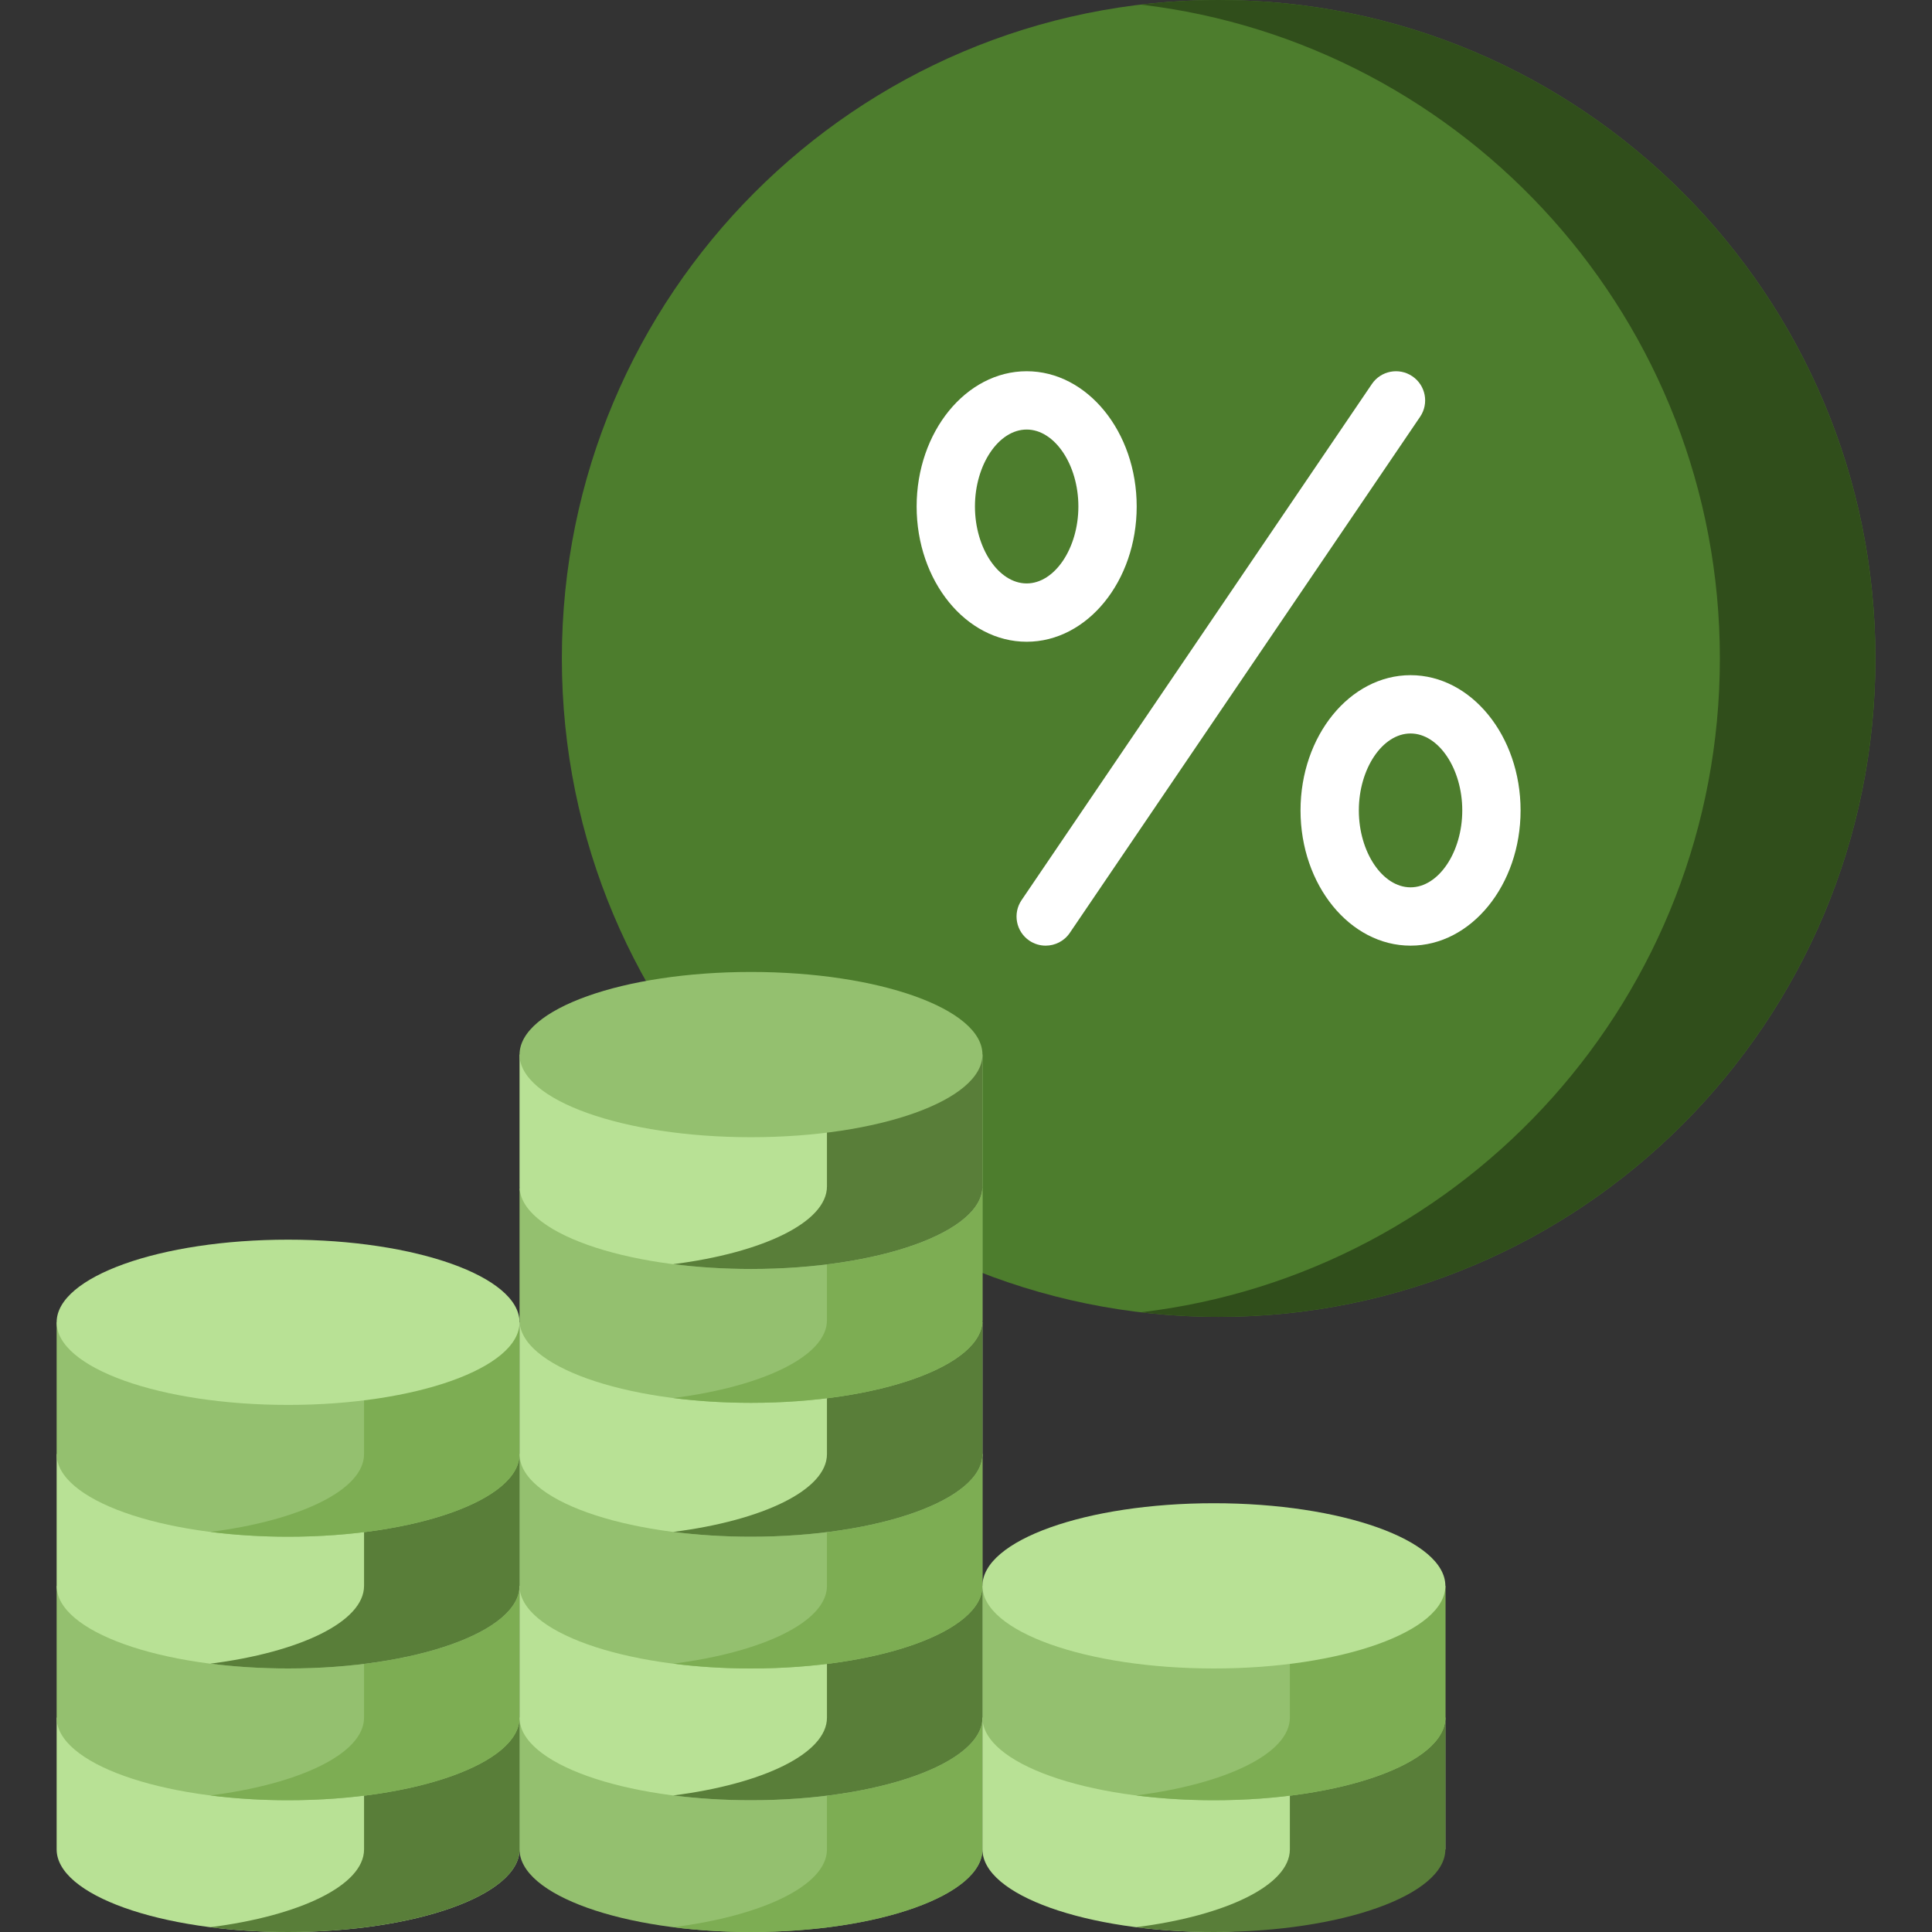 <svg width="60" height="60" viewBox="0 0 60 60" fill="none" xmlns="http://www.w3.org/2000/svg">
<rect x="0" y="0" width="60" height="60" fill="#333333" stroke="none"/>
<path d="M37.845 40.897C49.11 40.897 58.242 31.742 58.242 20.448C58.242 9.155 49.11 0 37.845 0C26.581 0 17.449 9.155 17.449 20.448C17.449 31.742 26.581 40.897 37.845 40.897Z" fill="#4D7D2D"/>
<path d="M37.845 0C37.028 0 36.223 0.05 35.431 0.143C45.557 1.341 53.412 9.974 53.412 20.448C53.412 30.923 45.557 39.556 35.431 40.754C36.223 40.847 37.028 40.897 37.845 40.897C49.11 40.897 58.241 31.742 58.241 20.448C58.241 9.155 49.11 0 37.845 0Z" fill="#304E1B"/>
<path d="M43.862 11.686C43.449 11.405 42.886 11.512 42.605 11.926L31.726 27.954C31.445 28.368 31.553 28.931 31.966 29.212C32.122 29.317 32.299 29.368 32.474 29.368C32.764 29.368 33.049 29.229 33.224 28.971L44.103 12.943C44.384 12.53 44.276 11.966 43.862 11.686Z" fill="white"/>
<path d="M43.806 20.968C41.922 20.968 40.389 22.852 40.389 25.168C40.389 27.484 41.922 29.368 43.806 29.368C45.69 29.368 47.223 27.484 47.223 25.168C47.223 22.852 45.69 20.968 43.806 20.968ZM43.806 27.557C42.935 27.557 42.2 26.463 42.2 25.168C42.2 23.873 42.935 22.779 43.806 22.779C44.677 22.779 45.412 23.873 45.412 25.168C45.412 26.463 44.677 27.557 43.806 27.557Z" fill="white"/>
<path d="M35.301 15.729C35.301 13.413 33.768 11.529 31.884 11.529C30 11.529 28.467 13.413 28.467 15.729C28.467 18.046 30 19.93 31.884 19.93C33.768 19.93 35.301 18.046 35.301 15.729ZM30.278 15.729C30.278 14.434 31.013 13.34 31.884 13.34C32.755 13.34 33.49 14.434 33.49 15.729C33.49 17.025 32.755 18.119 31.884 18.119C31.013 18.119 30.278 17.025 30.278 15.729Z" fill="white"/>
<path d="M16.135 57.434C16.135 58.851 12.917 60 8.947 60C4.977 60 1.759 58.851 1.759 57.434C1.759 56.668 1.759 53.342 1.759 53.342H16.135C16.135 53.342 16.135 56.017 16.135 57.434Z" fill="#B8E195"/>
<path d="M11.306 53.342V57.434C11.306 58.549 9.314 59.497 6.532 59.851C7.287 59.947 8.099 60 8.947 60C12.917 60 16.135 58.851 16.135 57.434C16.135 56.017 16.135 53.342 16.135 53.342H11.306Z" fill="#597E39"/>
<path d="M16.135 53.342C16.135 54.759 12.917 55.908 8.947 55.908C4.977 55.908 1.759 54.759 1.759 53.342C1.759 52.577 1.759 49.25 1.759 49.25H16.135C16.135 49.25 16.135 51.925 16.135 53.342Z" fill="#94C06F"/>
<path d="M11.306 49.25V53.342C11.306 54.457 9.314 55.405 6.532 55.759C7.287 55.855 8.099 55.908 8.947 55.908C12.917 55.908 16.135 54.759 16.135 53.342C16.135 51.925 16.135 49.25 16.135 49.25H11.306Z" fill="#7DAD53"/>
<path d="M16.135 49.249C16.135 50.667 12.917 51.816 8.947 51.816C4.977 51.816 1.759 50.667 1.759 49.249C1.759 48.484 1.759 45.157 1.759 45.157H16.135C16.135 45.157 16.135 47.832 16.135 49.249Z" fill="#B8E195"/>
<path d="M11.306 45.157V49.249C11.306 50.364 9.314 51.312 6.532 51.667C7.287 51.763 8.099 51.816 8.947 51.816C12.917 51.816 16.135 50.667 16.135 49.249C16.135 47.832 16.135 45.157 16.135 45.157H11.306Z" fill="#597E39"/>
<path d="M16.135 45.158C16.135 46.575 12.917 47.724 8.947 47.724C4.977 47.724 1.759 46.575 1.759 45.158C1.759 44.392 1.759 41.065 1.759 41.065H16.135C16.135 41.065 16.135 43.74 16.135 45.158Z" fill="#94C06F"/>
<path d="M11.306 41.065V45.158C11.306 46.272 9.314 47.221 6.532 47.575C7.287 47.671 8.099 47.724 8.947 47.724C12.917 47.724 16.135 46.575 16.135 45.158C16.135 43.74 16.135 41.065 16.135 41.065H11.306Z" fill="#7DAD53"/>
<path d="M8.947 43.631C12.917 43.631 16.135 42.482 16.135 41.065C16.135 39.648 12.917 38.499 8.947 38.499C4.977 38.499 1.759 39.648 1.759 41.065C1.759 42.482 4.977 43.631 8.947 43.631Z" fill="#B8E195"/>
<path d="M30.511 57.434C30.511 58.851 27.293 60 23.323 60C19.353 60 16.135 58.851 16.135 57.434C16.135 56.668 16.135 53.342 16.135 53.342H30.511V57.434Z" fill="#94C06F"/>
<path d="M25.682 53.342V57.434C25.682 58.549 23.69 59.497 20.908 59.851C21.663 59.947 22.476 60 23.323 60C27.293 60 30.511 58.851 30.511 57.434C30.511 56.017 30.511 53.342 30.511 53.342H25.682Z" fill="#7DAD53"/>
<path d="M30.511 53.342C30.511 54.759 27.293 55.908 23.323 55.908C19.353 55.908 16.135 54.759 16.135 53.342C16.135 52.577 16.135 49.25 16.135 49.25H30.511C30.511 49.25 30.511 51.925 30.511 53.342Z" fill="#B8E195"/>
<path d="M25.682 49.25V53.342C25.682 54.457 23.69 55.405 20.908 55.759C21.663 55.855 22.476 55.908 23.323 55.908C27.293 55.908 30.511 54.759 30.511 53.342C30.511 51.925 30.511 49.25 30.511 49.25H25.682Z" fill="#597E39"/>
<path d="M30.511 49.249C30.511 50.667 27.293 51.816 23.323 51.816C19.353 51.816 16.135 50.667 16.135 49.249C16.135 48.484 16.135 45.157 16.135 45.157H30.511V49.249Z" fill="#94C06F"/>
<path d="M25.682 45.157V49.249C25.682 50.364 23.69 51.312 20.908 51.667C21.663 51.763 22.476 51.816 23.323 51.816C27.293 51.816 30.511 50.667 30.511 49.249C30.511 47.832 30.511 45.157 30.511 45.157H25.682Z" fill="#7DAD53"/>
<path d="M30.511 45.158C30.511 46.575 27.293 47.724 23.323 47.724C19.353 47.724 16.135 46.575 16.135 45.158C16.135 44.392 16.135 41.065 16.135 41.065H30.511C30.511 41.065 30.511 43.74 30.511 45.158Z" fill="#B8E195"/>
<path d="M25.682 41.065V45.158C25.682 46.272 23.69 47.221 20.908 47.575C21.663 47.671 22.476 47.724 23.323 47.724C27.293 47.724 30.511 46.575 30.511 45.158C30.511 43.74 30.511 41.065 30.511 41.065H25.682Z" fill="#597E39"/>
<path d="M30.511 41C30.511 42.417 27.293 43.566 23.323 43.566C19.353 43.566 16.135 42.417 16.135 41C16.135 40.235 16.135 36.908 16.135 36.908H30.511C30.511 36.908 30.511 39.583 30.511 41Z" fill="#94C06F"/>
<path d="M25.682 36.908V41C25.682 42.115 23.69 43.063 20.908 43.418C21.663 43.514 22.476 43.566 23.323 43.566C27.293 43.566 30.511 42.417 30.511 41C30.511 39.583 30.511 36.908 30.511 36.908H25.682Z" fill="#7DAD53"/>
<path d="M30.511 36.843C30.511 38.26 27.293 39.409 23.323 39.409C19.353 39.409 16.135 38.26 16.135 36.843C16.135 36.078 16.135 32.751 16.135 32.751H30.511C30.511 32.751 30.511 35.426 30.511 36.843Z" fill="#B8E195"/>
<path d="M25.682 32.751V36.843C25.682 37.958 23.69 38.906 20.908 39.26C21.663 39.356 22.476 39.409 23.323 39.409C27.293 39.409 30.511 38.26 30.511 36.843C30.511 35.426 30.511 32.751 30.511 32.751H25.682Z" fill="#597E39"/>
<path d="M23.323 35.317C27.293 35.317 30.511 34.168 30.511 32.751C30.511 31.333 27.293 30.185 23.323 30.185C19.353 30.185 16.135 31.333 16.135 32.751C16.135 34.168 19.353 35.317 23.323 35.317Z" fill="#94C06F"/>
<path d="M44.887 53.342V57.434C44.887 57.434 41.669 60 37.699 60C33.729 60 30.511 58.851 30.511 57.434C30.511 56.668 30.511 53.342 30.511 53.342H44.887Z" fill="#B8E195"/>
<path d="M40.058 53.342V57.434C40.058 58.549 38.066 59.497 35.284 59.851C36.039 59.947 36.851 60 37.699 60C41.669 60 44.887 58.851 44.887 57.434C44.887 56.017 44.887 53.342 44.887 53.342H40.058Z" fill="#597E39"/>
<path d="M44.887 53.342C44.887 54.759 41.669 55.908 37.699 55.908C33.729 55.908 30.511 54.759 30.511 53.342C30.511 52.577 30.511 49.25 30.511 49.25H44.887C44.887 49.25 44.887 51.925 44.887 53.342Z" fill="#94C06F"/>
<path d="M40.058 49.25V53.342C40.058 54.457 38.066 55.405 35.284 55.759C36.039 55.855 36.851 55.908 37.699 55.908C41.669 55.908 44.887 54.759 44.887 53.342C44.887 51.925 44.887 49.25 44.887 49.25H40.058Z" fill="#7DAD53"/>
<path d="M37.699 51.816C41.669 51.816 44.887 50.667 44.887 49.25C44.887 47.833 41.669 46.684 37.699 46.684C33.729 46.684 30.511 47.833 30.511 49.25C30.511 50.667 33.729 51.816 37.699 51.816Z" fill="#B8E195"/>
</svg>
